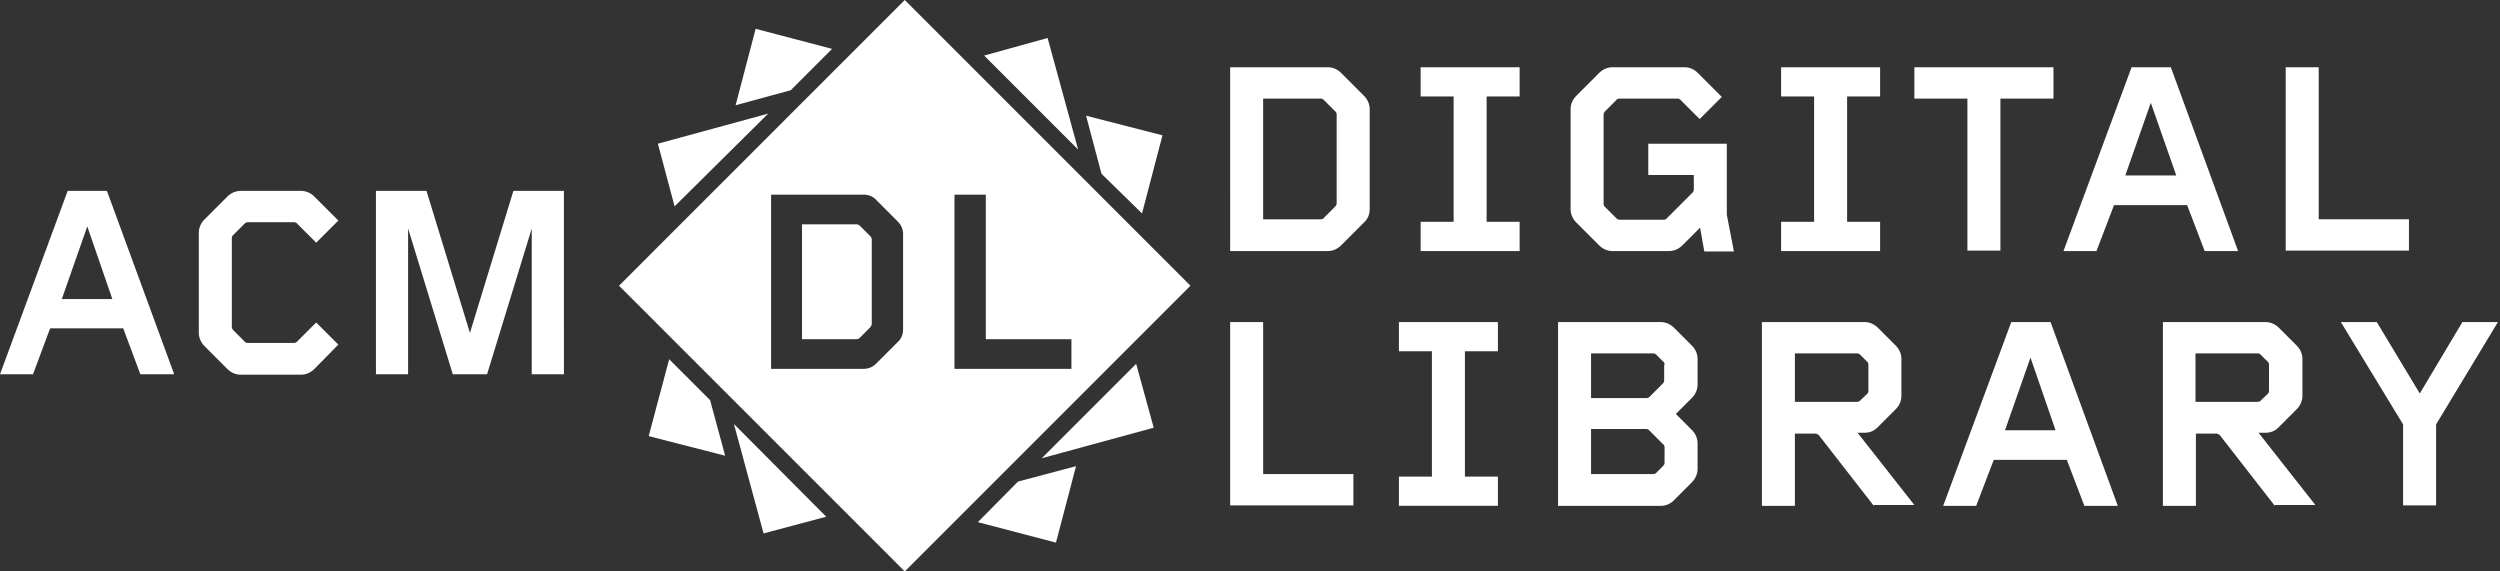 <svg xmlns="http://www.w3.org/2000/svg" width="175" height="40" fill="none"><rect width="100%" height="100%" fill="#333333" stroke="none"/><g fill="#fff" clip-path="url(#clip0)"><path d="M95.468 15.585l-1.58 1.579c-.262.263-.584.41-.964.41h-6.813V4.707h6.813c.38 0 .702.146.965.409l1.579 1.579c.263.263.41.585.41.965v6.959c0 .38-.118.702-.41.965zm-1.9-7.544c0-.088-.03-.205-.118-.263l-.76-.76c-.088-.088-.146-.117-.263-.117H88.42v8.45h4.006c.117 0 .205-.03.263-.117l.76-.76a.357.357 0 00.117-.264V8.04zm5.877 9.532v-2.047h2.309V6.754h-2.31V4.708h6.93v2.046h-2.31v8.772h2.31v2.047h-6.93zm19.853 0l-.292-1.637-1.228 1.228c-.263.263-.585.41-.965.41h-3.918c-.38 0-.702-.147-.965-.41l-1.579-1.58a1.326 1.326 0 01-.409-.964V7.66c0-.38.146-.7.409-.964l1.579-1.579c.263-.263.585-.41.965-.41h5c.38 0 .701.147.965.41l1.666 1.667-1.549 1.55-1.316-1.316c-.088-.088-.146-.117-.263-.117h-4.006c-.117 0-.205.029-.263.117l-.761.76a.36.36 0 00-.117.263v6.199c0 .088.03.204.117.263l.761.76c.087.088.146.117.263.117h3.041c.117 0 .204-.03.263-.117l1.754-1.754c.088-.088.117-.146.117-.263v-.995h-3.187V10.06h5.497v4.97l.497 2.573h-2.076v-.029zm5.38 0v-2.047h2.31V6.754h-2.31V4.708h6.93v2.046h-2.31v8.772h2.31v2.047h-6.93zM140.029 6.9v10.644h-2.31V6.9h-3.713V4.708h9.737V6.9h-3.714zm14.299 10.673l-1.229-3.216h-5.117l-1.228 3.216h-2.31l4.767-12.865h2.748l4.708 12.865h-2.339zm-3.772-10.38l-1.784 5.088h3.567l-1.783-5.088zM160 17.573V4.708h2.31V15.35h6.316v2.193H160v.03zM86.111 35.41V22.543h2.31v10.643h6.316v2.193H86.11v.03zm11.813 0v-2.047h2.31V24.59h-2.31v-2.047h6.93v2.047h-2.31v8.772h2.31v2.046h-6.93zm20.497-1.638l-1.257 1.257a1.28 1.28 0 01-.936.38h-7.164V22.544h7.164c.38 0 .673.146.936.38l1.257 1.257c.263.263.409.585.409.965v1.755c0 .38-.146.701-.409.965l-1.111 1.11 1.111 1.112c.263.263.409.584.409.965v1.783c0 .322-.146.673-.409.936zm-1.901-8.216c0-.117-.029-.205-.116-.264l-.439-.438c-.088-.088-.146-.117-.263-.117h-4.328v3.129h3.86c.088 0 .205-.03.263-.117l.877-.878c.088-.087.117-.146.117-.263v-1.052h.029zm0 5.789c0-.117-.029-.205-.116-.263l-.936-.936c-.088-.088-.146-.117-.263-.117h-3.831v3.158h4.328c.087 0 .204-.03.263-.117l.439-.438c.087-.088.116-.147.116-.264v-1.023zm14.65 4.065l-3.802-4.884a.402.402 0 00-.321-.175h-1.404v5.058h-2.31V22.544h7.164c.38 0 .673.146.936.38l1.257 1.257c.263.263.409.585.409.965v2.544c0 .38-.146.702-.409.965l-1.257 1.257c-.263.263-.556.38-.936.38h-.468l3.977 5.059h-2.836v.058zm-.381-9.854c0-.117-.029-.205-.116-.264l-.439-.438c-.088-.088-.146-.117-.263-.117h-4.328v3.392h4.328c.117 0 .204-.03.263-.117l.439-.41c.087-.087.116-.146.116-.263v-1.783zm15.117 9.854l-1.228-3.217h-5.117l-1.228 3.216h-2.31l4.766-12.865h2.749l4.708 12.865h-2.34zm-3.772-10.38l-1.783 5.087h3.538l-1.755-5.088zm17.106 10.38l-3.801-4.884a.405.405 0 00-.322-.175h-1.404v5.058h-2.309V22.544h7.163c.38 0 .673.146.936.38l1.257 1.257c.263.263.41.585.41.965v2.544c0 .38-.147.702-.41.965l-1.257 1.257c-.263.263-.556.38-.936.38h-.468l3.977 5.059h-2.836v.058zm-.41-9.854c0-.117-.029-.205-.117-.264l-.438-.438c-.088-.088-.146-.117-.263-.117h-4.328v3.392h4.328c.117 0 .204-.03.263-.117l.438-.41c.088-.087.117-.146.117-.263v-1.783zm11.696 4.152v5.672h-2.31v-5.672l-4.356-7.164h2.514l3.012 5 2.982-5h2.486l-4.328 7.164zM12.193 26.199L7.485 13.363H4.737L0 26.199h2.31l1.199-3.216h5.117l1.199 3.216h2.368zm-4.327-5.263h-3.54l1.784-5.088 1.755 5.088zm15.818 3.187l-1.55-1.55-1.315 1.316c-.088.088-.146.117-.263.117h-3.188c-.116 0-.204-.03-.263-.117l-.76-.76a.357.357 0 01-.117-.264v-6.17c0-.087.03-.204.117-.262l.76-.76c.088-.088.146-.117.263-.117h3.188c.116 0 .204.029.263.117l1.316 1.315 1.55-1.55-1.668-1.666a1.326 1.326 0 00-.964-.41H16.87c-.38 0-.701.147-.965.41l-1.579 1.579a1.326 1.326 0 00-.409.965v6.959c0 .38.146.702.41.965l1.578 1.579c.264.263.585.41.965.41h4.182c.38 0 .701-.147.964-.41l1.667-1.696zm15.79 2.076V13.363h-3.538l-3.041 9.941-3.041-9.941h-3.538v12.836h2.251V15.994L31.696 26.2h2.398l3.128-10.205V26.2h2.252zM58.246 3.421l-5.351-1.403-1.404 5.35 3.86-1.052 2.895-2.895zm-4.474 4.532l-7.72 2.106 1.17 4.385 6.55-6.49zm26.17 6.988l1.432-5.467-5.35-1.375 1.081 4.065 2.837 2.777zm-33.1 10.205l-1.433 5.38 5.351 1.375-1.052-3.89-2.866-2.865zM73.333 2.66L68.89 3.89l6.579 6.579-2.135-7.807zm-.409 29.416l7.836-2.134-1.228-4.474-6.608 6.608zM68.45 36.55l5.468 1.433 1.404-5.351-4.065 1.081-2.807 2.837zm-15 .79l4.386-1.17-6.462-6.492 2.076 7.661zm26.2-13.656L83.332 20 71.637 8.304l-4.561-4.561L63.333 0l-6.52 6.52-9.708 9.708L43.333 20l6.58 6.579 9.707 9.707L63.333 40l6.492-6.491 9.824-9.825zm-16.434-.643c0 .35-.117.672-.38.906l-1.491 1.492c-.263.263-.556.38-.906.38h-6.462V13.626h6.462c.35 0 .672.117.906.38l1.491 1.491c.263.263.38.556.38.907v6.637zm3.597-9.415h2.193v10.117H75v2.076h-8.187V13.626z"/><path d="M60.205 15.819a.37.37 0 00-.264-.117h-3.8v8.04h3.8c.117 0 .176-.029.264-.116l.701-.702c.059-.088.117-.175.117-.263v-5.877a.357.357 0 00-.117-.264l-.701-.701z"/></g><defs><clipPath id="clip0"><path fill="#fff" d="M0 0h174.854v40H0z"/></clipPath></defs></svg>